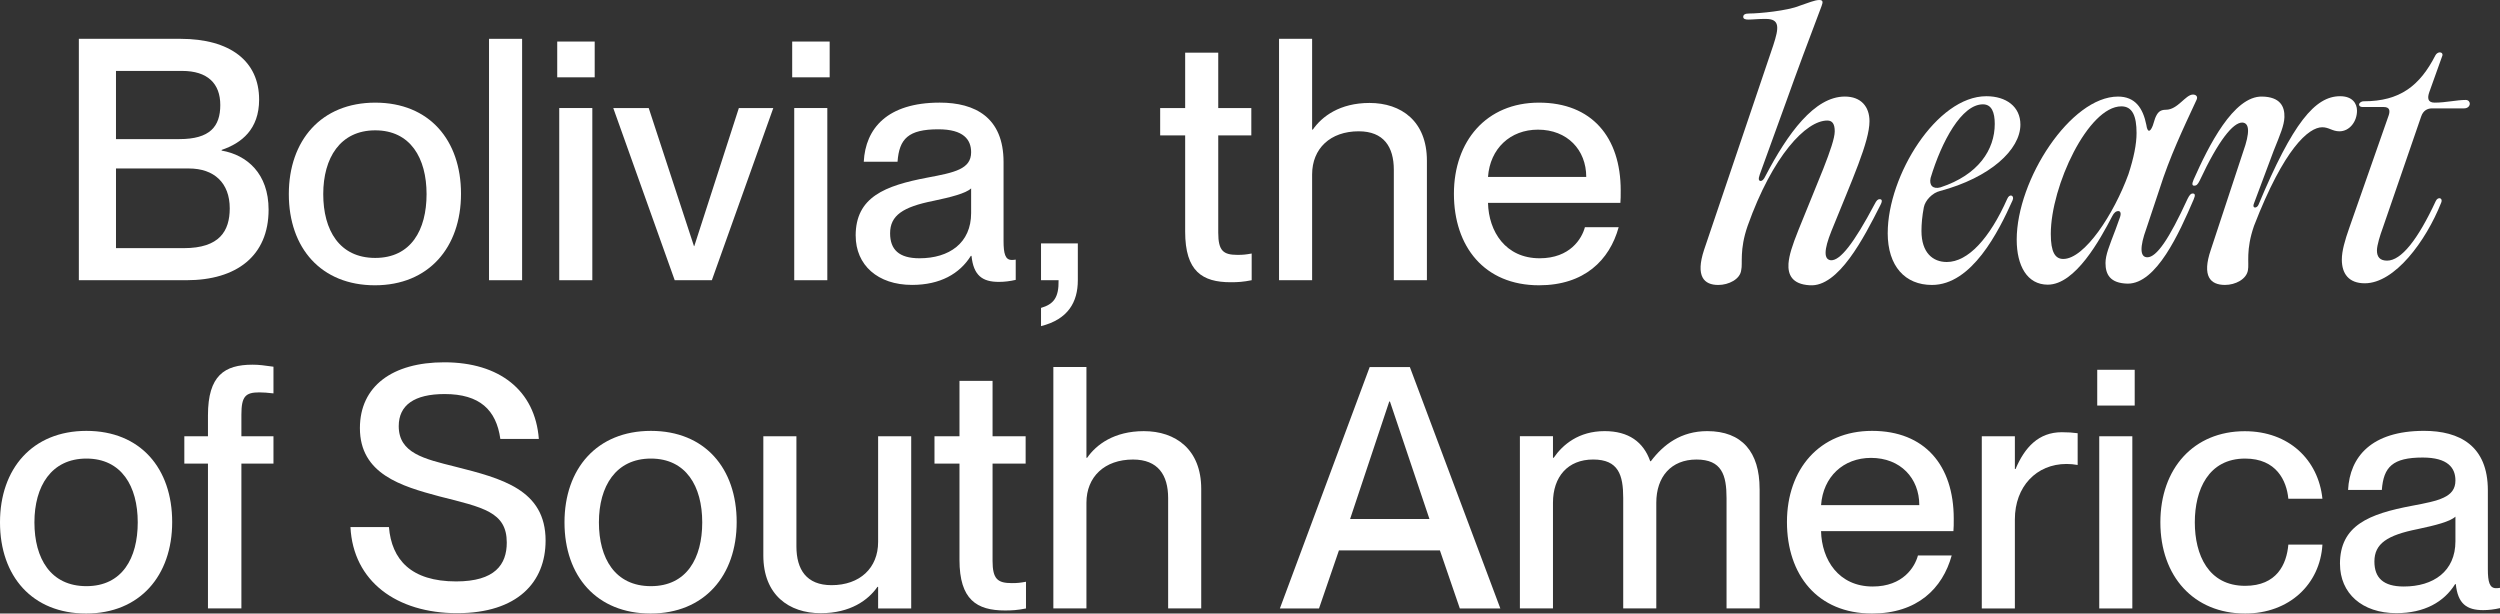 <?xml version="1.0" encoding="UTF-8"?>
<svg id="Capa_2" data-name="Capa 2" xmlns="http://www.w3.org/2000/svg" viewBox="0 0 1066.31 261.68">
  <rect x="0" y="0" width="1066.31" height="261.68" fill="#333333" stroke="none"/>
  <defs>
    <style>
      .cls-1 {
        fill: #fff;
      }
    </style>
  </defs>
  <g id="Capa_1-2" data-name="Capa 1">
    <g>
      <path class="cls-1" d="M33.63,119.52V16.56h43.34c21.17,0,33.55,9.5,33.55,25.92,0,12.67-7.49,18.58-15.98,21.46v.29c10.8,1.87,20.02,9.79,20.02,25.2,0,19.73-13.68,30.09-34.99,30.09h-45.94ZM76.54,59.33c12.96,0,17.42-5.33,17.42-14.54s-5.47-14.54-16.27-14.54h-28.22v29.09h27.07ZM78.41,105.84c15.26,0,19.58-7.34,19.58-16.99,0-10.8-6.62-16.99-17.42-16.99h-31.1v33.98h28.94Z"/>
      <path class="cls-1" d="M123.19,82.8c0-22.9,13.82-39.02,36.86-39.02s36.58,15.98,36.58,38.88-13.82,39.02-36.72,39.02-36.72-15.84-36.72-38.88ZM181.94,82.8c0-15.41-6.91-27.21-21.89-27.21s-22.18,11.81-22.18,27.21,6.91,27.21,22.18,27.21,21.89-11.95,21.89-27.21Z"/>
      <path class="cls-1" d="M208.58,119.52V16.56h14.11v102.96h-14.11Z"/>
      <path class="cls-1" d="M237.67,32.98v-15.26h15.98v15.26h-15.98ZM238.53,119.52V46.08h14.11v73.44h-14.11Z"/>
      <path class="cls-1" d="M287.78,119.52l-26.21-73.44h15.12l19.3,58.89h.14l19.01-58.89h14.69l-26.21,73.44h-15.84Z"/>
      <path class="cls-1" d="M337.89,32.98v-15.26h15.98v15.26h-15.98ZM338.76,119.52V46.08h14.11v73.44h-14.11Z"/>
      <path class="cls-1" d="M364.96,100.51c0-16.42,12.38-21.31,30.67-24.77,11.52-2.16,18.58-3.6,18.58-10.8,0-5.33-3.17-9.79-13.97-9.79-12.82,0-16.7,4.03-17.42,13.82h-14.4c.72-14.11,9.94-25.2,32.4-25.2,15.12,0,27.22,6.34,27.22,25.34v33.7c0,5.33.72,8.06,3.46,8.06.43,0,.86,0,1.73-.14v8.64c-2.45.58-4.9.86-7.2.86-7.06,0-10.8-2.74-11.66-11.09h-.29c-4.75,7.63-13.1,12.38-25.06,12.38-14.69,0-24.05-8.5-24.05-21.02ZM414.21,90.86v-10.51c-2.3,2.16-8.64,3.74-16.13,5.33-12.96,2.59-18.43,6.19-18.43,13.82,0,6.91,3.74,10.66,12.53,10.66,12.67,0,22.03-6.48,22.03-19.29Z"/>
      <path class="cls-1" d="M444.02,131.33c5.33-1.58,7.63-4.32,7.49-11.81h-7.49v-15.7h15.7v15.7c0,9.36-4.18,16.7-15.7,19.58v-7.78Z"/>
      <path class="cls-1" d="M533.87,108.14v11.38c-3.6.72-5.9.86-8.93.86-12.1,0-19.44-4.61-19.44-21.6v-41.04h-10.66v-11.66h10.66v-23.62h14.11v23.62h14.11v11.66h-14.11v41.47c0,7.78,2.16,9.5,8.21,9.5,2.45,0,3.6-.14,6.05-.58Z"/>
      <path class="cls-1" d="M608.61,68.54v50.97h-14.11v-47.09c0-9.79-4.32-16.42-14.98-16.42-12.1,0-19.87,7.34-19.87,18.43v45.07h-14.11V16.56h14.11v38.73h.29c3.89-5.62,11.52-11.38,24.19-11.38,13.54,0,24.48,7.78,24.48,24.62Z"/>
      <path class="cls-1" d="M691.12,86.54h-56.45c.29,12.24,7.49,23.62,22.03,23.62,12.96,0,18-8.35,19.3-13.25h14.4c-3.89,14.11-14.69,24.77-33.98,24.77-23.33,0-36.29-16.56-36.29-39.02s13.82-38.88,36.29-38.88,34.85,14.69,34.85,37.44c0,2.02,0,4.18-.14,5.33ZM676.57,75.46c0-11.52-8.06-20.16-20.59-20.16-11.81,0-20.45,8.06-21.31,20.16h41.9Z"/>
      <path class="cls-1" d="M753.18,8.06c-3.46,0-5.47.29-7.49.29-1.3,0-2.16-.29-2.16-1.15,0-1.01.86-1.44,2.59-1.44,4.18,0,16.27-1.15,21.46-3.31,3.46-1.15,6.48-2.45,8.35-2.45,1.58,0,1.73.72,1.01,2.59-5.04,13.25-10.94,29.09-14.98,40.46l-11.38,31.39c-.72,2.02-.43,2.74.43,2.74.58,0,1.3-.58,2.02-2.16,9.5-18.14,20.88-33.84,33.84-33.84,6.91,0,10.51,4.32,10.51,10.51,0,8.78-7.34,24.77-16.27,46.94-3.17,7.92-3.31,12.1-.14,12.38,3.89.14,9.65-7.06,18.58-23.9.86-1.73,1.44-2.16,2.16-2.16,1.01,0,1.3.72.29,2.59-7.06,13.97-17.86,34.99-30.1,34.13-7.63-.43-9.36-4.61-9.07-9.21.29-3.6,1.44-7.34,4.32-14.54,7.63-19.15,15.41-36.29,15.41-41.9,0-3.17-1.01-4.61-3.17-4.61-9.07,0-23.33,14.98-33.98,44.93-3.6,10.37-2.02,15.98-2.74,18.86-.43,3.89-5.33,6.34-9.79,6.34-6.05,0-9.79-3.6-6.05-14.98l29.52-87.26c2.45-7.49,2.88-11.23-3.17-11.23Z"/>
      <path class="cls-1" d="M805.16,99.36c0-24.48,20.88-58.32,42.05-58.32,8.5,0,14.54,4.46,14.54,12.1,0,10.66-12.82,22.61-34.42,28.37-3.02.72-6.19,3.89-6.77,6.91-.72,3.74-1.01,7.2-1.01,10.08,0,9.36,4.9,13.25,10.8,13.25,9.07,0,18.29-10.08,25.78-26.93,1.01-2.45,3.17-1.44,2.3.58-6.05,13.54-17.42,36.14-34.42,36.14-11.38,0-18.86-7.92-18.86-22.18ZM827.63,79.92c16.27-5.33,23.18-16.13,23.18-27.07,0-4.9-1.3-8.35-5.04-8.35-9.07,0-17.57,15.7-22.32,31.39-.72,3.17,1.01,4.9,4.18,4.03Z"/>
      <path class="cls-1" d="M860.17,102.24c0-25.63,23.04-61.05,43.2-61.05,7.34,0,10.66,4.9,12.1,12.1.43,3.17,1.58,3.31,2.74.29l1.01-3.17c1.01-2.45,2.02-3.6,4.61-3.6,5.04,0,8.35-6.48,11.52-6.48,1.3,0,2.3.86,1.44,2.45-5.62,12.1-11.38,24.19-15.7,37.87l-5.62,16.85c-2.88,7.92-2.74,12.24.43,12.24,3.89,0,9.22-7.63,17.14-24.91.86-1.73,1.44-2.3,2.16-2.3,1.01,0,1.3.58.43,2.59-6.19,14.4-15.84,35.86-28.08,35.86-7.63-.14-9.5-4.03-9.5-8.78,0-3.46,1.58-7.2,4.32-14.4l1.87-5.18c.58-1.73.14-2.59-.72-2.59-1.01,0-1.87.72-2.59,2.16-5.18,9.94-15.7,29.23-27.5,29.23-8.78,0-13.25-8.06-13.25-19.15ZM880.04,110.45c9.07,0,21.6-19.15,27.79-36.14,2.3-7.06,3.46-12.82,3.46-17.57,0-7.2-1.73-11.38-6.48-11.38-14.11,0-30.1,33.98-30.1,54.43,0,7.78,1.87,10.66,5.33,10.66Z"/>
      <path class="cls-1" d="M956.36,52.27c-3.89,0-10.08,7.49-18.14,24.77-.86,1.73-1.44,2.16-2.3,2.16s-1.15-.58-.29-2.59c6.34-14.26,16.99-35.71,29.23-35.42,7.63.14,9.65,4.18,9.5,8.78-.14,3.6-1.73,7.2-4.61,14.4l-8.35,22.32c-1.01,2.3,1.15,2.3,1.87.72,14.69-35.13,24.19-46.37,34.85-46.37,5.18,0,7.2,3.02,7.2,6.19,0,4.61-3.17,8.78-7.49,8.78-3.02,0-4.46-1.73-7.34-1.73-5.76,0-16.27,8.93-29.09,42.05-3.6,10.37-2.02,15.98-2.59,18.86-.58,3.89-5.33,6.34-9.79,6.34-6.19,0-9.94-3.6-6.05-14.98l13.82-41.9c2.88-8.06,2.74-12.24-.43-12.38Z"/>
      <path class="cls-1" d="M1013.82,106.85c0,2.74,1.3,4.32,4.32,4.32,6.05,0,13.1-8.93,20.74-25.34.43-1.01,1.15-1.29,1.58-1.29.72,0,1.3.72.72,2.02-6.48,16.27-19.73,34.27-32.54,34.27-6.91,0-9.79-4.18-9.79-10.08,0-3.74,1.3-8.21,3.17-13.54l16.85-48.1c.58-1.87.43-3.46-2.16-3.46h-9.07c-1.01,0-1.44-.58-1.44-1.01,0-.72.86-1.44,2.02-1.44,15.41,0,23.9-6.62,30.53-19.58.43-.86,1.3-1.29,1.87-1.29.86,0,1.3.58,1.15,1.29l-5.62,15.7c-.86,2.45-.72,4.46,2.3,4.46,4.75,0,9.36-1.15,13.25-1.15,1.15,0,1.73.86,1.73,1.58,0,1.01-.86,2.02-2.45,2.02h-13.68c-1.87,0-3.74.86-4.61,3.46l-16.42,47.66c-1.01,2.74-2.45,7.2-2.45,9.5Z"/>
      <path class="cls-1" d="M0,222.8c0-22.9,13.82-39.02,36.86-39.02s36.58,15.98,36.58,38.88-13.82,39.02-36.72,39.02S0,245.84,0,222.8ZM58.75,222.8c0-15.41-6.91-27.21-21.89-27.21s-22.18,11.81-22.18,27.21,6.91,27.21,22.18,27.21,21.89-11.95,21.89-27.21Z"/>
      <path class="cls-1" d="M102.96,176.86v9.22h13.68v11.66h-13.68v61.77h-14.26v-61.77h-10.08v-11.66h10.08v-8.93c0-16.99,7.06-21.6,19.01-21.6,2.74,0,4.9.29,8.93.86v11.38c-2.88-.29-4.03-.43-6.05-.43-5.9,0-7.63,1.73-7.63,9.5Z"/>
      <path class="cls-1" d="M149.47,224.81h16.42c1.15,13.82,9.36,23.18,28.66,23.18,16.56,0,21.6-7.2,21.6-16.56,0-13.1-10.08-14.98-28.8-19.73-16.13-4.32-33.84-9.5-33.84-29.09,0-17.86,13.82-28.08,36-28.08,23.47,0,38.74,11.95,40.32,32.69h-16.42c-1.73-12.38-8.78-19.15-23.76-19.15-12.96,0-19.58,4.75-19.58,13.68,0,11.52,10.8,13.97,24.05,17.28,19.87,5.04,38.59,9.79,38.59,31.54,0,17.71-11.95,30.96-37.73,30.96s-44.35-13.54-45.5-36.72Z"/>
      <path class="cls-1" d="M240.77,222.8c0-22.9,13.82-39.02,36.86-39.02s36.58,15.98,36.58,38.88-13.82,39.02-36.72,39.02-36.72-15.84-36.72-38.88ZM299.52,222.8c0-15.41-6.91-27.21-21.89-27.21s-22.18,11.81-22.18,27.21,6.91,27.21,22.18,27.21,21.89-11.95,21.89-27.21Z"/>
      <path class="cls-1" d="M374.54,186.08h14.11v73.44h-14.11v-9.21h-.29c-3.89,5.62-11.52,11.23-24.19,11.23-13.54,0-24.48-7.78-24.48-24.62v-50.83h14.11v46.94c0,9.94,4.32,16.56,14.98,16.56,12.1,0,19.87-7.34,19.87-18.43v-45.07Z"/>
      <path class="cls-1" d="M437.61,248.14v11.38c-3.6.72-5.9.86-8.93.86-12.1,0-19.44-4.61-19.44-21.6v-41.04h-10.66v-11.66h10.66v-23.62h14.11v23.62h14.11v11.66h-14.11v41.47c0,7.78,2.16,9.5,8.21,9.5,2.45,0,3.6-.14,6.05-.58Z"/>
      <path class="cls-1" d="M512.35,208.54v50.97h-14.11v-47.09c0-9.79-4.32-16.42-14.98-16.42-12.1,0-19.87,7.34-19.87,18.43v45.07h-14.11v-102.96h14.11v38.73h.29c3.89-5.62,11.52-11.38,24.19-11.38,13.54,0,24.48,7.78,24.48,24.62Z"/>
      <path class="cls-1" d="M545.9,259.52l38.3-102.96h17.14l38.59,102.96h-17.28l-8.5-24.77h-43.06l-8.5,24.77h-16.7ZM575.85,221.36h33.84l-16.85-50.11h-.29l-16.7,50.11Z"/>
      <path class="cls-1" d="M750.52,208.54v50.97h-14.11v-47.09c0-9.79-2.02-16.42-12.82-16.42s-17.14,7.34-17.14,18.43v45.07h-14.11v-47.09c0-9.79-2.02-16.42-12.82-16.42s-17.14,7.34-17.14,18.43v45.07h-14.11v-73.44h14.11v9.21h.29c3.89-5.62,10.66-11.38,21.74-11.38,10.22,0,16.56,4.61,19.44,12.82h.29c5.33-7.06,12.82-12.82,24.05-12.82,14.83,0,22.32,8.93,22.32,24.62Z"/>
      <path class="cls-1" d="M833.17,226.54h-56.45c.29,12.24,7.49,23.62,22.03,23.62,12.96,0,18-8.35,19.3-13.25h14.4c-3.89,14.11-14.69,24.77-33.98,24.77-23.33,0-36.29-16.56-36.29-39.02s13.82-38.88,36.29-38.88,34.85,14.69,34.85,37.44c0,2.02,0,4.18-.14,5.33ZM818.63,215.46c0-11.52-8.06-20.16-20.59-20.16-11.81,0-20.45,8.06-21.31,20.16h41.9Z"/>
      <path class="cls-1" d="M886.17,184.78v13.54c-1.73-.29-3.02-.43-4.75-.43-12.82,0-22.03,9.65-22.03,23.62v38.01h-14.11v-73.44h14.11v13.97h.29c3.89-9.21,9.79-15.7,19.73-15.7,2.59,0,4.61.14,6.77.43Z"/>
      <path class="cls-1" d="M894.52,172.98v-15.26h15.98v15.26h-15.98ZM895.38,259.52v-73.44h14.11v73.44h-14.11Z"/>
      <path class="cls-1" d="M921.45,222.8c0-23.04,14.26-38.88,36-38.88,18.86,0,31.39,12.24,33.12,28.8h-14.54c-.72-7.63-5.04-17.13-18.43-17.13-15.7,0-21.46,13.39-21.46,27.21s5.76,27.07,21.46,27.07c13.54,0,17.71-9.22,18.43-17.57h14.54c-1.01,16.85-14.11,29.38-32.98,29.38-21.89,0-36.14-15.84-36.14-38.88Z"/>
      <path class="cls-1" d="M998.05,240.51c0-16.42,12.38-21.31,30.67-24.77,11.52-2.16,18.58-3.6,18.58-10.8,0-5.33-3.17-9.79-13.97-9.79-12.82,0-16.7,4.03-17.42,13.82h-14.4c.72-14.11,9.94-25.2,32.4-25.2,15.12,0,27.22,6.34,27.22,25.34v33.7c0,5.33.72,8.06,3.46,8.06.43,0,.86,0,1.73-.14v8.64c-2.45.58-4.9.86-7.2.86-7.06,0-10.8-2.74-11.66-11.09h-.29c-4.75,7.63-13.1,12.38-25.06,12.38-14.69,0-24.05-8.5-24.05-21.02ZM1047.3,230.86v-10.51c-2.3,2.16-8.64,3.74-16.13,5.33-12.96,2.59-18.43,6.19-18.43,13.82,0,6.91,3.74,10.66,12.53,10.66,12.67,0,22.03-6.48,22.03-19.29Z"/>
    </g>
  </g>
</svg>